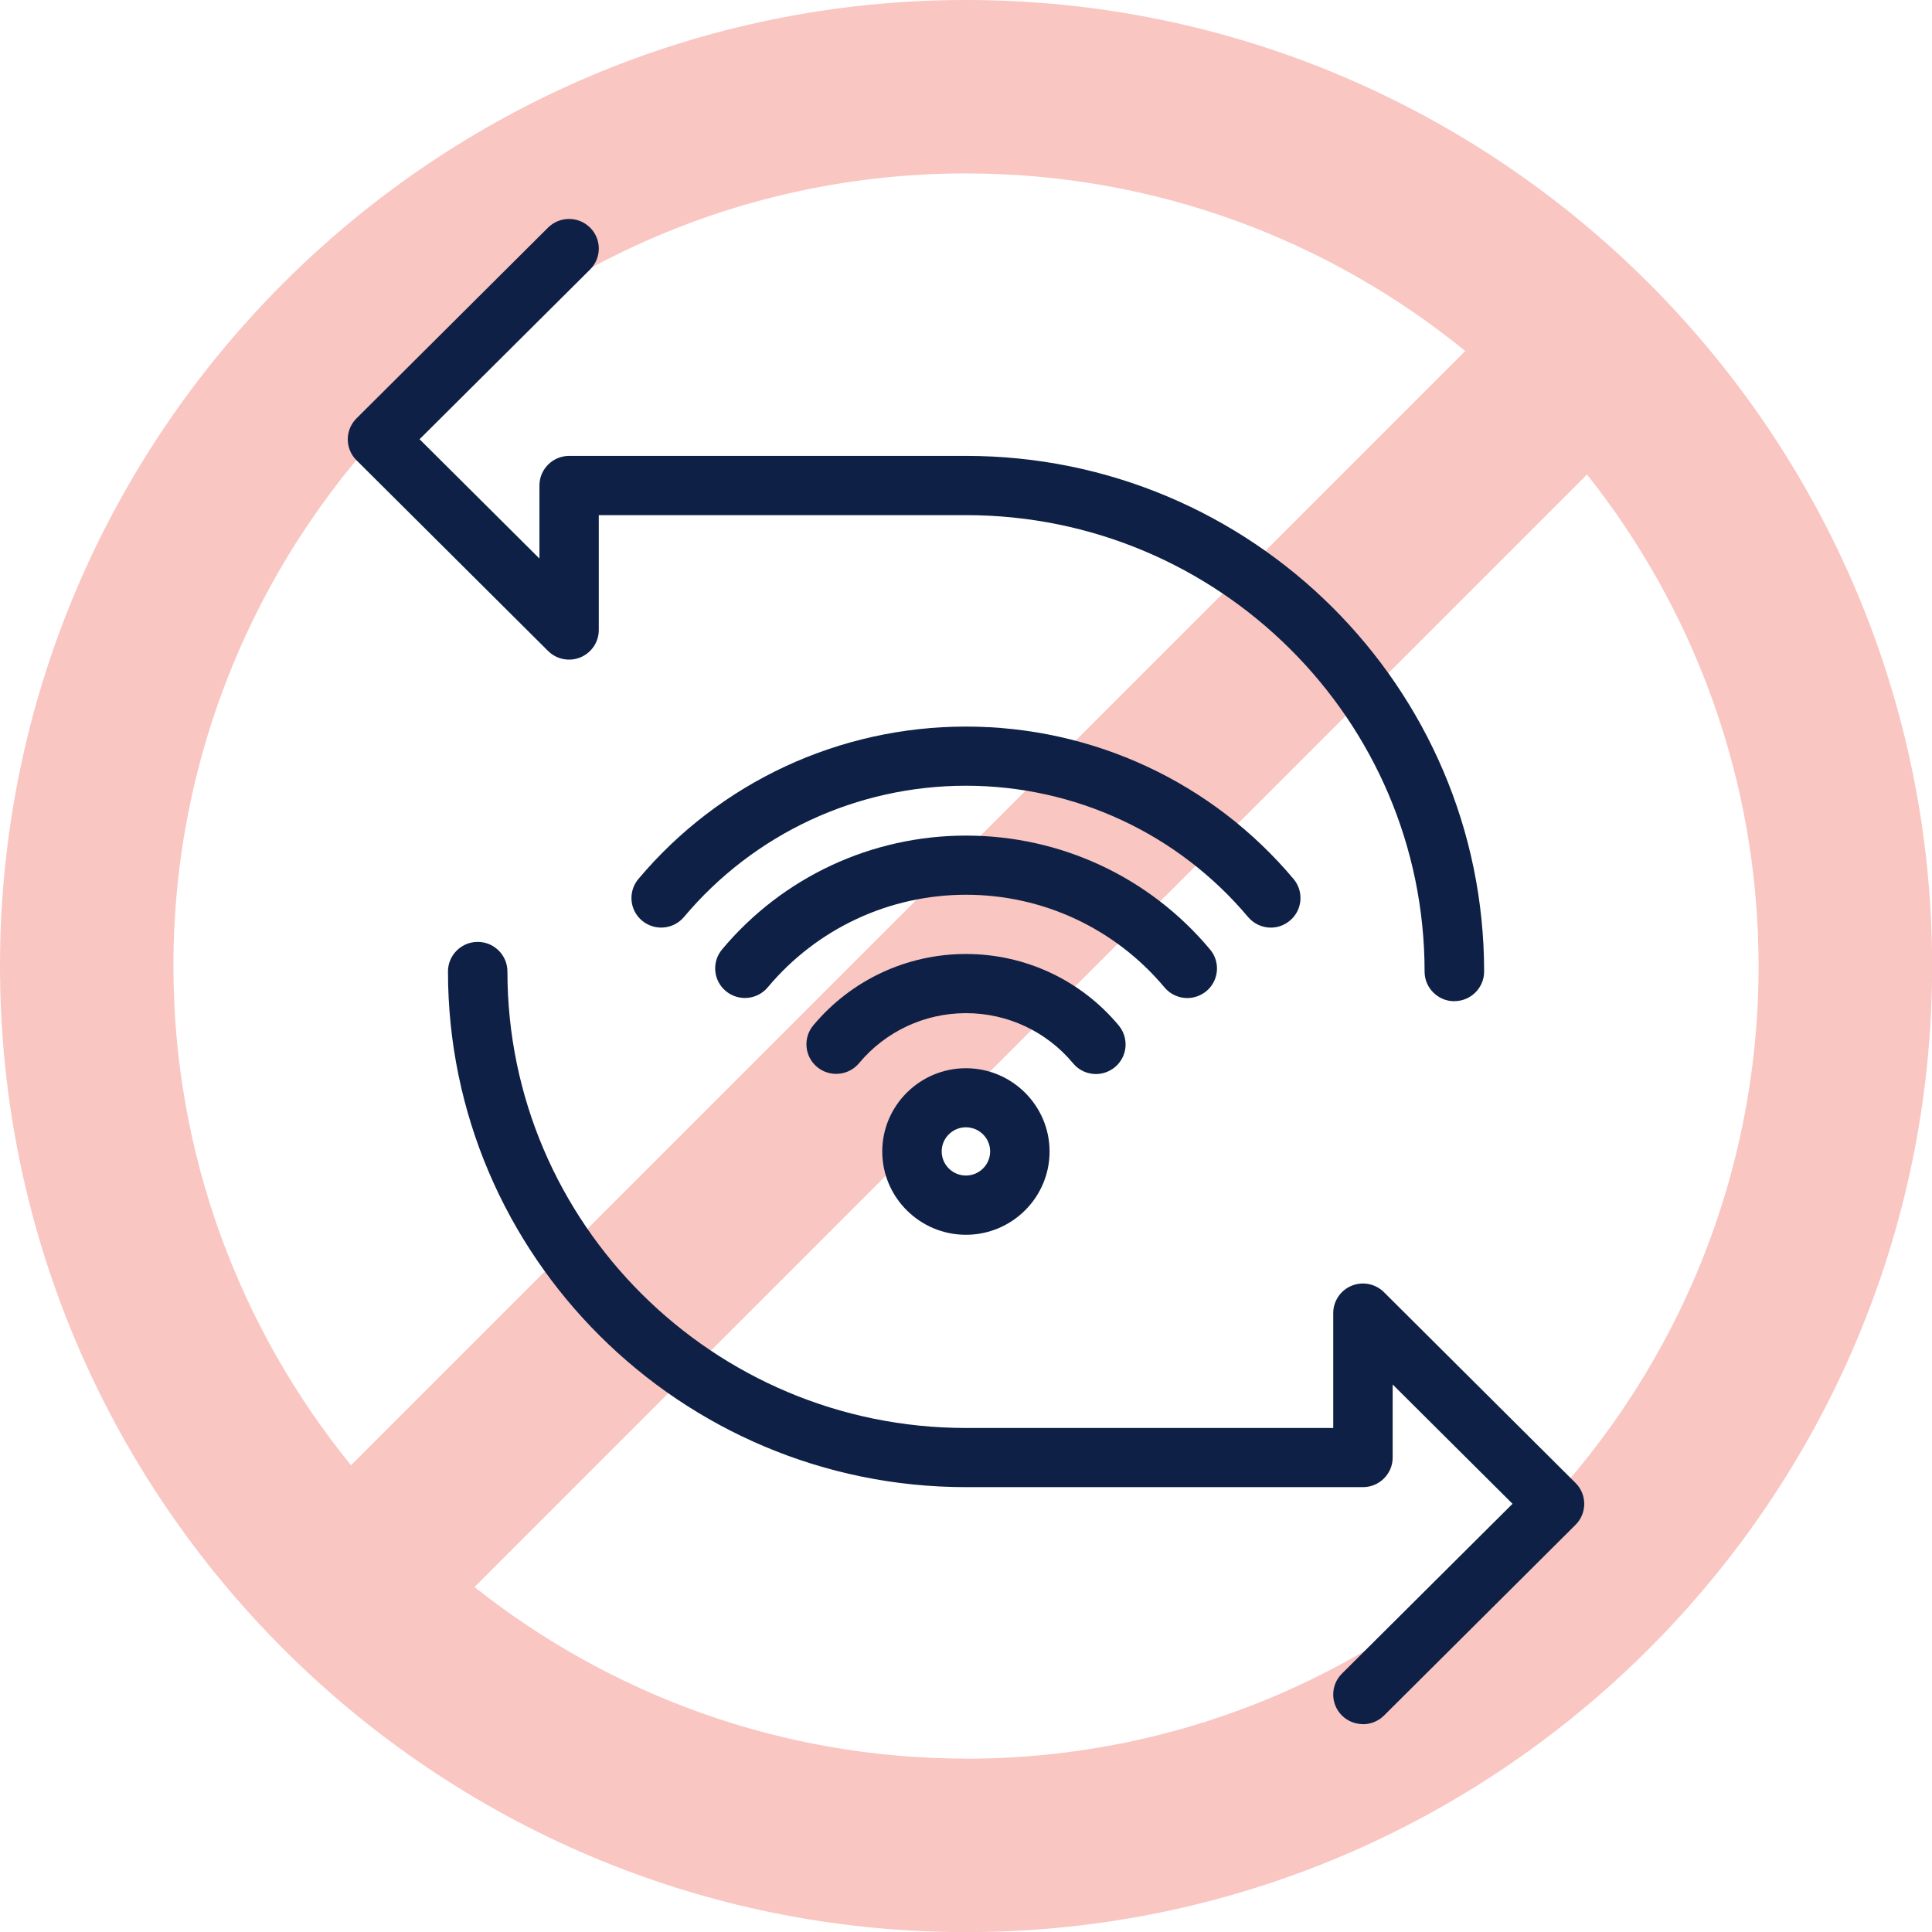 <svg width="150" height="150" viewBox="0 0 150 150" fill="none" xmlns="http://www.w3.org/2000/svg">
<path d="M75.004 0C33.642 0 0 33.642 0 75.004C0 116.366 33.642 150.009 75.004 150.009C116.366 150.009 150.009 116.366 150.009 75.004C150.009 33.642 116.357 0 75.004 0ZM75.004 13.464C89.689 13.464 103.172 18.634 113.763 27.252L27.252 113.763C18.643 103.172 13.464 89.68 13.464 75.004C13.464 41.066 41.066 13.464 75.004 13.464ZM75.004 136.536C60.598 136.536 47.34 131.545 36.838 123.215L123.215 36.838C131.545 47.34 136.536 60.598 136.536 75.004C136.536 108.934 108.934 136.545 74.996 136.545L75.004 136.536Z" fill="#E94235" fill-opacity="0.3"/>
<path d="M74.993 95.868C78.578 95.868 81.489 92.963 81.489 89.402C81.489 85.841 78.571 82.937 74.993 82.937C71.416 82.937 68.498 85.841 68.498 89.402C68.498 92.963 71.416 95.868 74.993 95.868ZM74.993 87.523C76.03 87.523 76.875 88.364 76.875 89.395C76.875 90.427 76.03 91.268 74.993 91.268C73.957 91.268 73.112 90.427 73.112 89.395C73.112 88.364 73.957 87.523 74.993 87.523Z" fill="#0E2045"/>
<path d="M85.087 83.388C85.606 83.388 86.124 83.211 86.557 82.858C87.537 82.052 87.671 80.604 86.862 79.622C83.923 76.096 79.6 74.068 75 74.068C70.4 74.068 66.084 76.089 63.145 79.608C62.329 80.583 62.464 82.031 63.443 82.844C64.423 83.656 65.878 83.522 66.694 82.547C68.753 80.081 71.777 78.661 75 78.661C78.223 78.661 81.254 80.081 83.313 82.554C83.767 83.105 84.427 83.388 85.087 83.388Z" fill="#0E2045"/>
<path d="M92.178 77.488C92.697 77.488 93.222 77.312 93.655 76.958C94.634 76.146 94.769 74.697 93.953 73.722C89.254 68.097 82.346 64.875 75.006 64.875C67.666 64.875 60.759 68.097 56.06 73.715C55.243 74.69 55.378 76.139 56.358 76.951C57.337 77.764 58.793 77.629 59.609 76.654C63.428 72.09 69.043 69.468 75.006 69.468C80.969 69.468 86.584 72.09 90.411 76.662C90.865 77.206 91.525 77.488 92.185 77.488L92.178 77.488Z" fill="#0E2045"/>
<path d="M98.665 72.02C99.19 72.02 99.708 71.844 100.141 71.483C101.121 70.671 101.249 69.222 100.433 68.247C94.115 60.721 84.844 56.411 74.998 56.411C65.151 56.411 55.888 60.728 49.562 68.247C48.746 69.222 48.874 70.671 49.854 71.483C50.833 72.296 52.288 72.168 53.105 71.193C58.55 64.714 66.529 61.004 74.998 61.004C83.466 61.004 91.453 64.721 96.897 71.193C97.352 71.737 98.012 72.02 98.672 72.02L98.665 72.02Z" fill="#0E2045"/>
<path d="M105.819 133.869C106.408 133.869 106.998 133.642 107.452 133.197L122.324 118.387C123.225 117.489 123.225 116.034 122.324 115.136L107.452 100.326C106.792 99.669 105.798 99.471 104.939 99.824C104.08 100.177 103.512 101.018 103.512 101.944L103.512 110.868L75.003 110.868C55.368 110.868 39.396 94.97 39.396 75.425C39.396 74.16 38.359 73.128 37.089 73.128C35.818 73.128 34.781 74.16 34.781 75.425C34.781 97.499 52.827 115.461 75.003 115.461L105.819 115.461C107.09 115.461 108.126 114.43 108.126 113.165L108.126 107.491L117.433 116.754L104.186 129.94C103.285 130.837 103.285 132.293 104.186 133.19C104.634 133.635 105.23 133.861 105.819 133.861L105.819 133.869Z" fill="#0E2045"/>
<path d="M112.92 77.728C114.19 77.728 115.227 76.696 115.227 75.431C115.227 53.357 97.182 35.395 75.005 35.395L44.189 35.395C42.918 35.395 41.882 36.426 41.882 37.691L41.882 43.365L32.575 34.102L45.815 20.923C46.716 20.026 46.716 18.57 45.815 17.673C44.913 16.776 43.451 16.776 42.549 17.673L27.677 32.484C26.776 33.381 26.776 34.837 27.677 35.734L42.549 50.537C43.209 51.195 44.196 51.392 45.062 51.039C45.921 50.686 46.489 49.845 46.489 48.919L46.489 39.995L74.998 39.995C94.633 39.995 110.605 55.894 110.605 75.438C110.605 76.703 111.642 77.735 112.913 77.735L112.92 77.728Z" fill="#0E2045"/>
</svg>
